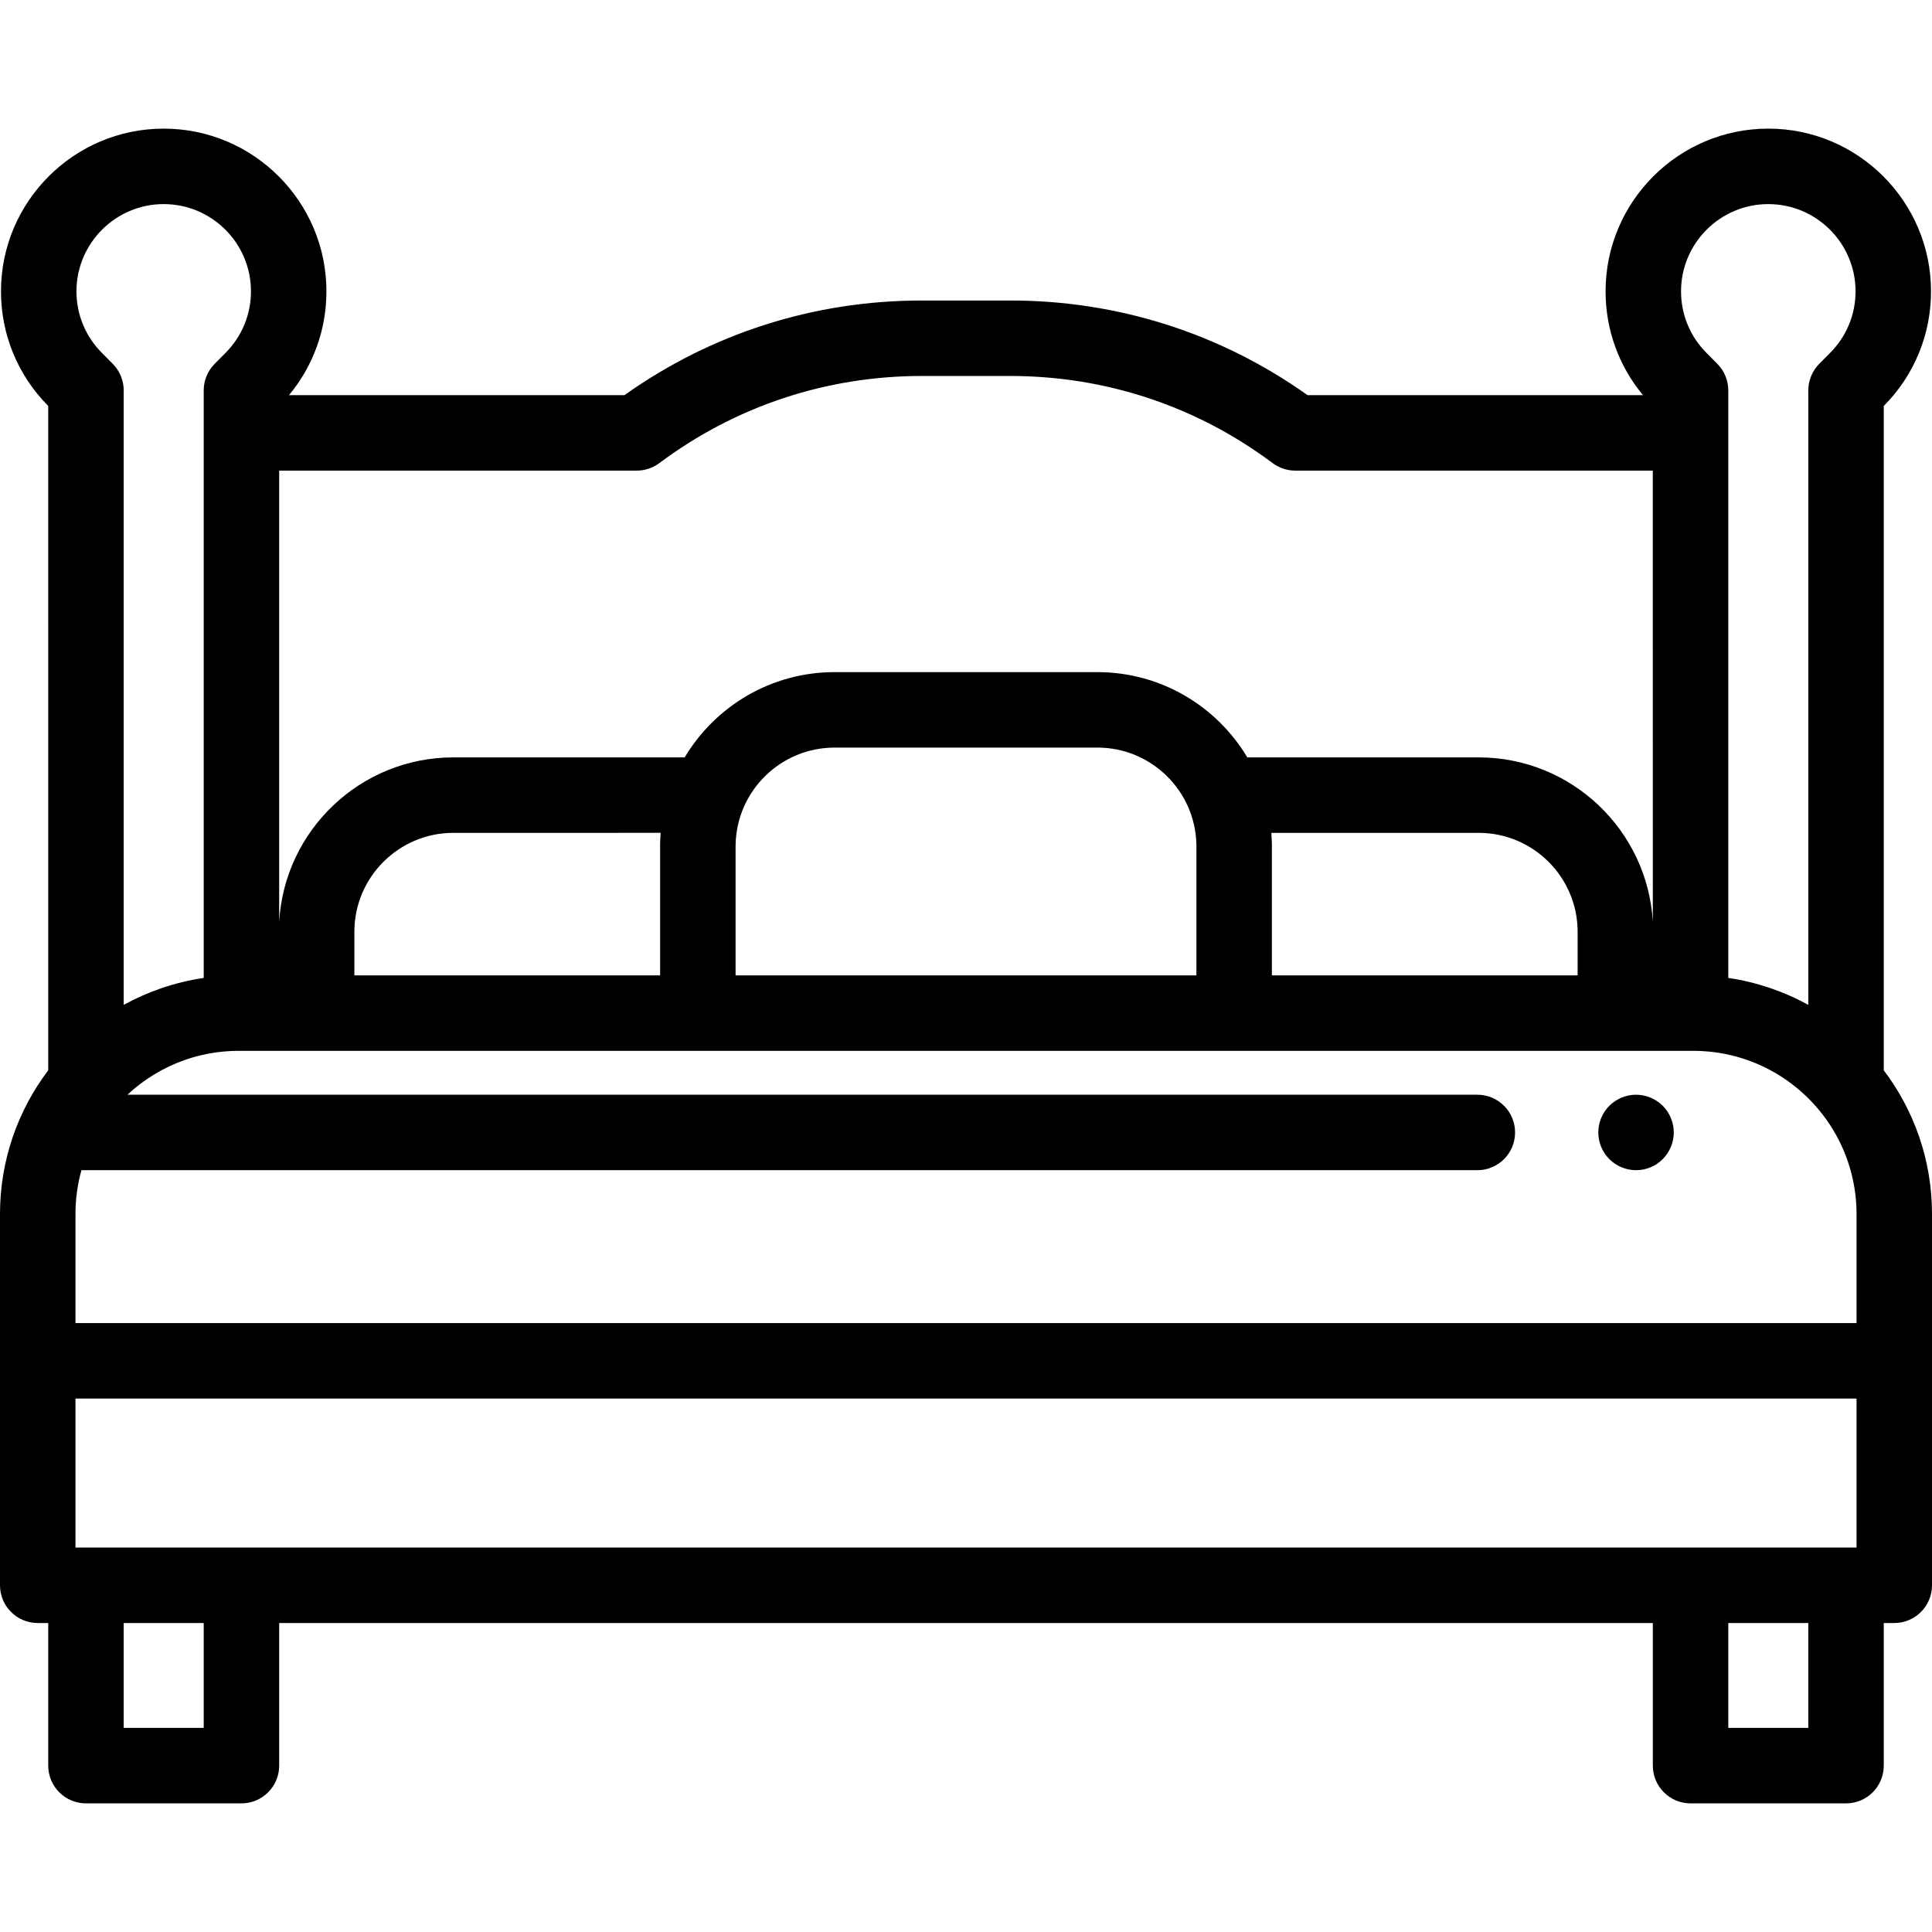 <?xml version="1.0" encoding="iso-8859-1"?>
<!-- Generator: Adobe Illustrator 19.0.0, SVG Export Plug-In . SVG Version: 6.00 Build 0)  -->
<svg version="1.1" id="Capa_1" xmlns="http://www.w3.org/2000/svg" xmlns:xlink="http://www.w3.org/1999/xlink" x="0px" y="0px"
	 viewBox="0 0 511.998 511.998" style="enable-background:new 0 0 511.998 511.998;" xml:space="preserve">
<g>
	<g>
		<path d="M499.215,283.64V107.585l0.006-0.006c8.071-8.133,12.516-18.919,12.516-30.371c0-23.777-19.344-43.121-43.122-43.121
			s-43.122,19.344-43.122,43.121c0,10.155,3.496,19.787,9.915,27.509h-88.896c-23.119-16.421-50.3-25.082-78.831-25.082H244.32
			c-28.531,0-55.712,8.661-78.831,25.082H76.591c6.419-7.722,9.915-17.354,9.915-27.509c0-23.777-19.344-43.121-43.122-43.121
			c-23.778,0-43.122,19.344-43.122,43.121c0,11.452,4.445,22.238,12.516,30.372l0.005,176.06C4.762,294.24,0,307.435,0,321.722
			v98.394c0,5.522,4.477,10,10,10h2.783v37.794c0,5.522,4.477,10,10,10h41.202c5.523,0,10-4.478,10-10v-37.794h364.028v37.794
			c0,5.522,4.477,10,10,10h41.202c5.523,0,10-4.478,10-10v-37.794h2.783c5.523,0,10-4.478,10-10v-98.394
			C511.998,307.435,507.236,294.24,499.215,283.64z M468.614,54.088c12.75,0,23.122,10.372,23.122,23.121
			c0,6.139-2.384,11.922-6.714,16.285l-2.908,2.932c-1.857,1.873-2.9,4.404-2.9,7.042v162.828c-3.126-1.718-6.394-3.168-9.767-4.335
			c-0.151-0.052-0.302-0.104-0.453-0.155c-0.03-0.01-0.06-0.02-0.09-0.03c-3.505-1.181-7.146-2.062-10.892-2.614V103.466
			c0-2.639-1.043-5.17-2.901-7.043l-2.907-2.931c-4.329-4.361-6.712-10.146-6.712-16.284
			C445.492,64.46,455.865,54.088,468.614,54.088z M73.984,124.718h94.759c2.158,0,4.258-0.698,5.987-1.99
			c20.212-15.106,44.275-23.092,69.588-23.092h23.361c25.313,0,49.376,7.985,69.588,23.092c1.729,1.292,3.829,1.99,5.987,1.99
			h94.753l0.004,119.605c-1.361-24.276-21.54-43.609-46.151-43.609h-61.31c-8.075-13.52-22.855-22.594-39.715-22.594h-69.673
			c-16.86,0-31.64,9.074-39.715,22.594h-61.311c-24.618,0-44.802,19.344-46.152,43.631V124.718z M337.057,223.803
			c-0.001-0.05-0.001-0.1-0.002-0.15c-0.002-0.141-0.005-0.281-0.008-0.421c-0.001-0.043-0.002-0.086-0.003-0.129
			c-0.021-0.8-0.062-1.596-0.123-2.389h54.941c14.461,0,26.225,11.765,26.225,26.225v11.548H337.06v-34.142
			C337.06,224.164,337.059,223.984,337.057,223.803z M317.057,223.949c0,0.021,0.001,0.043,0.001,0.064
			c0.001,0.11,0.002,0.221,0.002,0.331v34.141H194.938v-34.14c0-0.111,0.001-0.221,0.002-0.331c0-0.022,0.001-0.044,0.001-0.066
			c0.001-0.092,0.003-0.184,0.005-0.276c0-0.006,0-0.012,0.001-0.018c0.367-14.143,11.986-25.535,26.216-25.535h69.673
			c14.23,0,25.85,11.393,26.216,25.538c0,0.005,0,0.01,0,0.015C317.054,223.764,317.056,223.857,317.057,223.949z M175.078,220.712
			c-0.062,0.794-0.103,1.59-0.124,2.39c-0.001,0.043-0.002,0.086-0.003,0.129c-0.003,0.14-0.006,0.281-0.008,0.421
			c-0.001,0.05-0.002,0.1-0.002,0.15c-0.002,0.181-0.003,0.361-0.003,0.542v34.141H93.912v-11.548
			c0-14.46,11.764-26.225,26.225-26.225H175.078z M43.384,54.088c12.75,0,23.122,10.372,23.122,23.121
			c0,6.139-2.383,11.922-6.713,16.285l-2.908,2.932c-1.857,1.873-2.9,4.404-2.9,7.042v155.694
			c-3.744,0.551-7.381,1.432-10.883,2.611c-0.035,0.012-0.069,0.023-0.104,0.035c-0.149,0.051-0.298,0.102-0.447,0.153
			c-3.374,1.167-6.641,2.618-9.768,4.336v-162.83c0-2.639-1.043-5.171-2.902-7.044l-2.907-2.93
			c-4.329-4.361-6.712-10.146-6.712-16.284C20.262,64.46,30.634,54.088,43.384,54.088z M53.985,457.909H32.783v-27.793h21.202
			V457.909z M479.215,457.909h-21.202v-27.793h21.202V457.909z M491.998,410.115H20v-39.48h471.998V410.115z M491.999,350.635H20
			v-28.913c0-4.021,0.552-7.915,1.584-11.611h369.927c5.523,0,10-4.478,10-10c0-5.522-4.477-10-10-10H33.768
			c4.355-4.062,9.547-7.237,15.286-9.236c0.132-0.046,0.263-0.091,0.396-0.136c0.006-0.002,0.011-0.004,0.017-0.005
			c3.642-1.223,7.46-1.964,11.362-2.181c0.022-0.001,0.043-0.003,0.065-0.004c0.161-0.009,0.322-0.016,0.483-0.023
			c0.037-0.002,0.075-0.003,0.112-0.005c0.15-0.006,0.3-0.011,0.45-0.015c0.045-0.001,0.091-0.003,0.136-0.004
			c0.148-0.004,0.296-0.007,0.445-0.009c0.046-0.001,0.092-0.002,0.138-0.003c0.193-0.003,0.386-0.004,0.579-0.004h385.526
			c0.193,0,0.386,0.001,0.579,0.004c0.046,0.001,0.092,0.002,0.138,0.003c0.148,0.002,0.296,0.005,0.445,0.009
			c0.045,0.001,0.091,0.003,0.136,0.004c0.15,0.004,0.301,0.009,0.451,0.015c0.037,0.001,0.074,0.003,0.111,0.005
			c0.161,0.007,0.323,0.014,0.484,0.023c0.021,0.001,0.043,0.002,0.064,0.003c4.072,0.226,8.053,1.024,11.837,2.344
			c0.034,0.012,0.068,0.023,0.101,0.035c0.033,0.011,0.065,0.023,0.097,0.035c16.76,5.957,28.793,21.977,28.793,40.755V350.635z"/>
	</g>
</g>
<g>
	<g>
		<path d="M443.369,298.159c-0.13-0.642-0.32-1.271-0.57-1.871c-0.25-0.61-0.56-1.19-0.92-1.73c-0.36-0.55-0.78-1.06-1.24-1.52
			c-0.46-0.46-0.97-0.88-1.52-1.24c-0.539-0.36-1.12-0.67-1.73-0.92c-0.6-0.25-1.23-0.44-1.87-0.57c-1.29-0.26-2.62-0.26-3.9,0
			c-0.64,0.13-1.27,0.32-1.88,0.57c-0.6,0.25-1.18,0.56-1.72,0.92c-0.55,0.36-1.06,0.78-1.52,1.24c-0.46,0.46-0.88,0.97-1.25,1.52
			c-0.36,0.54-0.67,1.12-0.92,1.73c-0.25,0.6-0.44,1.229-0.57,1.87c-0.13,0.64-0.19,1.3-0.19,1.949c0,0.66,0.06,1.311,0.19,1.96
			c0.13,0.631,0.32,1.261,0.57,1.87c0.25,0.6,0.56,1.181,0.92,1.721c0.37,0.55,0.79,1.059,1.25,1.52c0.46,0.46,0.97,0.88,1.52,1.25
			c0.54,0.36,1.12,0.67,1.72,0.92c0.61,0.25,1.24,0.44,1.88,0.57s1.3,0.189,1.95,0.189s1.31-0.06,1.95-0.189
			c0.64-0.13,1.27-0.32,1.87-0.57c0.61-0.25,1.19-0.56,1.73-0.92c0.55-0.37,1.06-0.79,1.52-1.25c1.86-1.86,2.93-4.44,2.93-7.07
			C443.569,299.459,443.499,298.798,443.369,298.159z"/>
	</g>
</g>
<g>
</g>
<g>
</g>
<g>
</g>
<g>
</g>
<g>
</g>
<g>
</g>
<g>
</g>
<g>
</g>
<g>
</g>
<g>
</g>
<g>
</g>
<g>
</g>
<g>
</g>
<g>
</g>
<g>
</g>
</svg>
